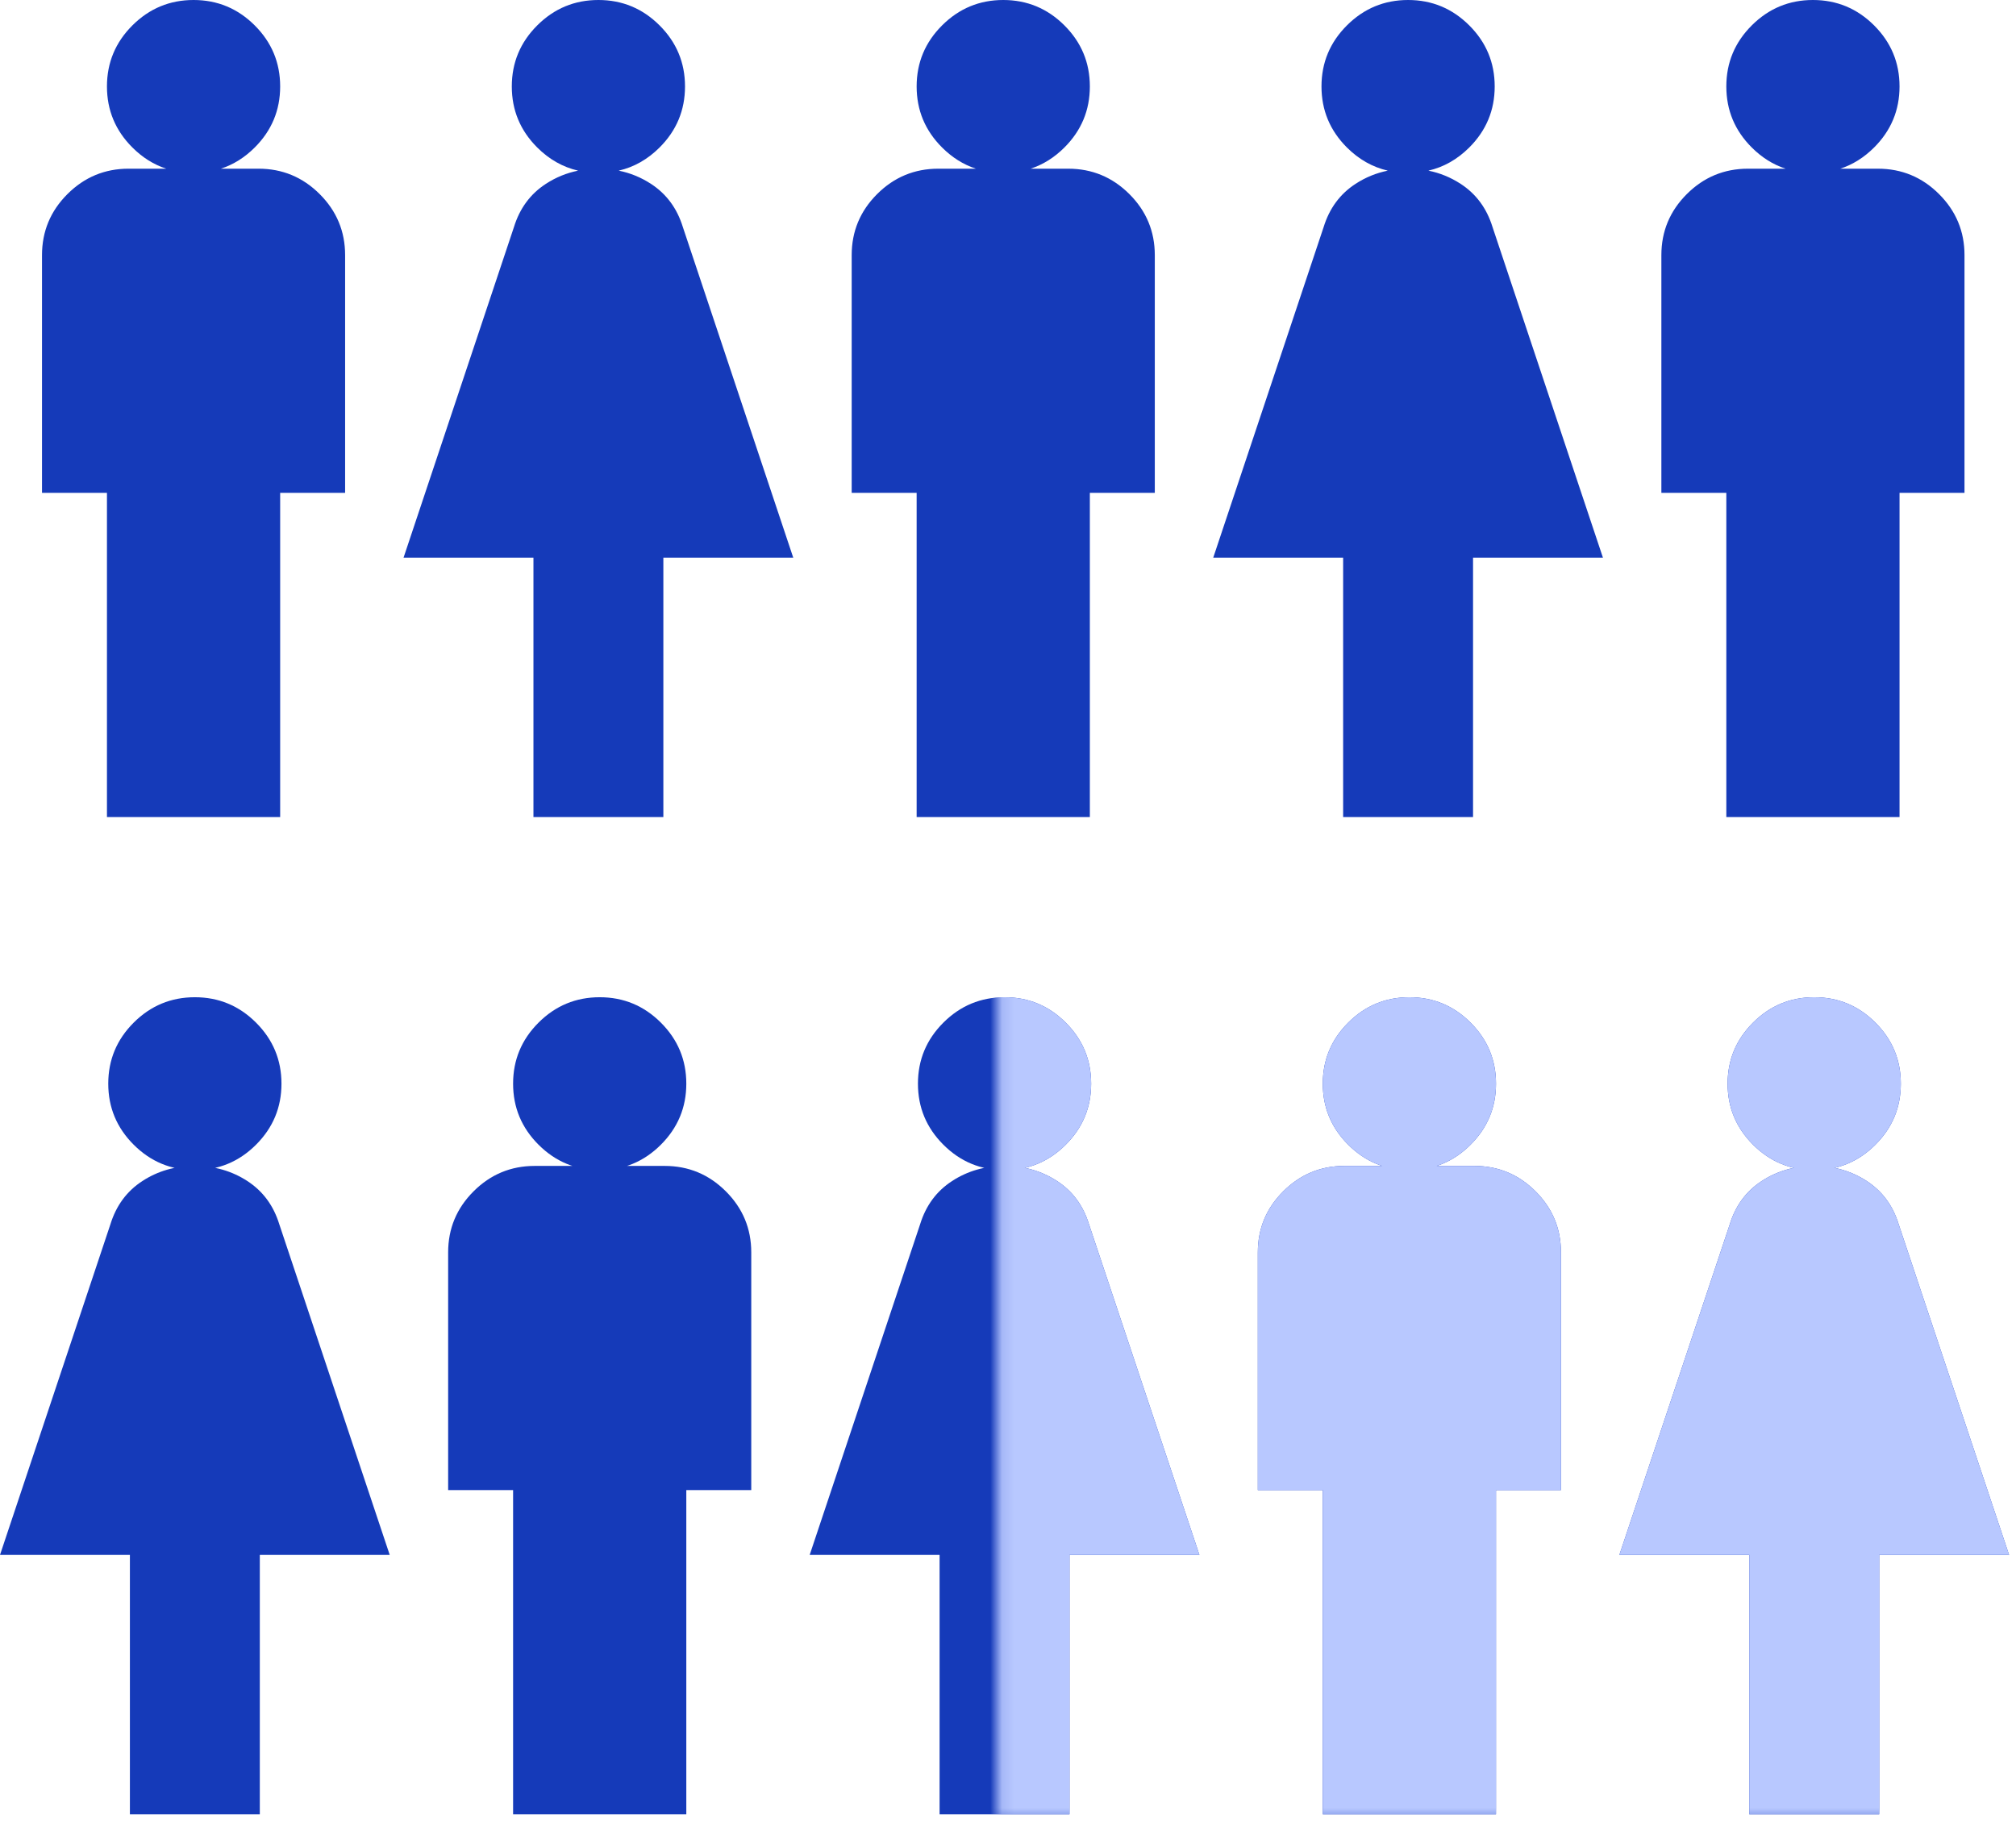 <svg xmlns="http://www.w3.org/2000/svg" width="170" height="154" viewBox="0 0 170 154" fill="none">
  <path fill-rule="evenodd" clip-rule="evenodd" d="M9.019 68.914V41.571H3.542V21.52C3.542 19.515 4.257 17.798 5.687 16.37C7.117 14.942 8.837 14.228 10.845 14.228H14.015C12.963 13.884 12.013 13.288 11.165 12.441C9.734 11.013 9.019 9.297 9.019 7.291C9.019 5.286 9.734 3.57 11.165 2.142C12.595 0.714 14.314 0 16.322 0C18.331 0 20.05 0.714 21.48 2.142C22.91 3.57 23.625 5.286 23.625 7.291C23.625 9.297 22.91 11.013 21.48 12.441C20.631 13.288 19.681 13.884 18.629 14.228H21.799C23.808 14.228 25.527 14.942 26.957 16.37C28.387 17.798 29.102 19.515 29.102 21.52V41.571H23.625V68.914H9.019ZM44.983 68.914V47.04H34.029L43.34 19.15C43.827 17.57 44.725 16.355 46.033 15.505C46.87 14.96 47.776 14.59 48.749 14.394C47.458 14.096 46.309 13.445 45.303 12.441C43.873 11.013 43.158 9.297 43.158 7.291C43.158 5.286 43.873 3.57 45.303 2.142C46.733 0.714 48.452 4.05312e-05 50.461 4.05312e-05C52.469 4.05312e-05 54.188 0.714 55.618 2.142C57.049 3.57 57.764 5.286 57.764 7.291C57.764 9.297 57.049 11.013 55.618 12.441C54.613 13.445 53.464 14.096 52.172 14.394C53.146 14.59 54.051 14.96 54.888 15.505C56.197 16.355 57.094 17.57 57.581 19.15L66.892 47.04H55.938V68.914H44.983ZM77.296 41.571V68.914H91.902V41.571H97.379V21.52C97.379 19.515 96.664 17.798 95.234 16.37C93.804 14.942 92.085 14.229 90.076 14.229H86.906C87.958 13.884 88.909 13.288 89.757 12.441C91.187 11.013 91.902 9.297 91.902 7.291C91.902 5.286 91.187 3.57 89.757 2.142C88.327 0.714 86.608 4.05312e-05 84.599 4.05312e-05C82.591 4.05312e-05 80.872 0.714 79.442 2.142C78.011 3.57 77.296 5.286 77.296 7.291C77.296 9.297 78.011 11.013 79.442 12.441C80.29 13.288 81.24 13.884 82.292 14.229H79.122C77.114 14.229 75.394 14.942 73.964 16.37C72.534 17.798 71.819 19.515 71.819 21.52V41.571H77.296ZM113.261 68.914V47.04H102.306L111.617 19.15C112.104 17.57 113.002 16.355 114.31 15.505C115.147 14.96 116.053 14.59 117.026 14.394C115.735 14.096 114.586 13.445 113.58 12.441C112.15 11.013 111.435 9.297 111.435 7.291C111.435 5.286 112.15 3.57 113.58 2.142C115.01 0.714 116.729 4.05312e-05 118.738 4.05312e-05C120.746 4.05312e-05 122.465 0.714 123.896 2.142C125.326 3.57 126.041 5.286 126.041 7.291C126.041 9.297 125.326 11.013 123.896 12.441C122.89 13.445 121.741 14.096 120.449 14.394C121.423 14.59 122.328 14.96 123.165 15.505C124.474 16.355 125.371 17.57 125.858 19.15L135.169 47.04H124.215V68.914H113.261ZM145.573 41.571V68.914H160.179V41.571H165.657V21.52C165.657 19.515 164.941 17.798 163.511 16.37C162.081 14.942 160.362 14.229 158.354 14.229H155.183C156.235 13.884 157.186 13.288 158.034 12.441C159.464 11.013 160.179 9.297 160.179 7.291C160.179 5.286 159.464 3.57 158.034 2.142C156.604 0.714 154.885 4.05312e-05 152.876 4.05312e-05C150.868 4.05312e-05 149.149 0.714 147.719 2.142C146.288 3.57 145.573 5.286 145.573 7.291C145.573 9.297 146.288 11.013 147.719 12.441C148.567 13.288 149.517 13.884 150.569 14.229H147.399C145.391 14.229 143.672 14.942 142.241 16.37C140.811 17.798 140.096 19.515 140.096 21.52V41.571H145.573Z" fill="#153AB9"/>
  <path d="M10.954 153.028V131.154H0L9.311 103.265C9.798 101.685 10.696 100.47 12.004 99.619C13.313 98.768 14.789 98.343 16.432 98.343C18.075 98.343 19.551 98.768 20.859 99.619C22.168 100.47 23.065 101.685 23.552 103.265L32.863 131.154H21.909V153.028H10.954ZM16.432 98.697C14.423 98.697 12.704 97.983 11.274 96.555C9.844 95.127 9.129 93.411 9.129 91.406C9.129 89.401 9.844 87.684 11.274 86.256C12.704 84.828 14.423 84.115 16.432 84.115C18.44 84.115 20.159 84.828 21.589 86.256C23.02 87.684 23.735 89.401 23.735 91.406C23.735 93.411 23.02 95.127 21.589 96.555C20.159 97.983 18.44 98.697 16.432 98.697Z" fill="#153AB9"/>
  <path d="M43.267 153.028V125.686H37.79V105.634C37.79 103.629 38.505 101.913 39.935 100.485C41.365 99.057 43.085 98.343 45.093 98.343H56.047C58.056 98.343 59.775 99.057 61.205 100.485C62.635 101.913 63.35 103.629 63.35 105.634V125.686H57.873V153.028H43.267ZM50.57 98.697C48.562 98.697 46.843 97.983 45.413 96.555C43.982 95.127 43.267 93.411 43.267 91.406C43.267 89.401 43.982 87.684 45.413 86.256C46.843 84.828 48.562 84.115 50.57 84.115C52.579 84.115 54.298 84.828 55.728 86.256C57.158 87.684 57.873 89.401 57.873 91.406C57.873 93.411 57.158 95.127 55.728 96.555C54.298 97.983 52.579 98.697 50.57 98.697Z" fill="#153AB9"/>
  <path d="M79.232 153.028V131.154H68.277L77.589 103.265C78.076 101.685 78.973 100.47 80.282 99.619C81.59 98.768 83.066 98.343 84.709 98.343C86.352 98.343 87.828 98.768 89.136 99.619C90.445 100.47 91.343 101.685 91.829 103.265L101.141 131.154H90.186V153.028H79.232ZM84.709 98.697C82.701 98.697 80.981 97.983 79.551 96.555C78.121 95.127 77.406 93.411 77.406 91.406C77.406 89.401 78.121 87.684 79.551 86.256C80.981 84.828 82.701 84.115 84.709 84.115C86.717 84.115 88.437 84.828 89.867 86.256C91.297 87.684 92.012 89.401 92.012 91.406C92.012 93.411 91.297 95.127 89.867 96.555C88.437 97.983 86.717 98.697 84.709 98.697Z" fill="#153AB9"/>
  <path d="M111.545 153.028V125.686H106.067V105.634C106.067 103.629 106.782 101.913 108.213 100.485C109.643 99.057 111.362 98.343 113.37 98.343H124.325C126.333 98.343 128.052 99.057 129.483 100.485C130.913 101.913 131.628 103.629 131.628 105.634V125.686H126.151V153.028H111.545ZM118.848 98.697C116.839 98.697 115.12 97.983 113.69 96.555C112.26 95.127 111.545 93.411 111.545 91.406C111.545 89.401 112.26 87.684 113.69 86.256C115.12 84.828 116.839 84.115 118.848 84.115C120.856 84.115 122.575 84.828 124.005 86.256C125.435 87.684 126.151 89.401 126.151 91.406C126.151 93.411 125.435 95.127 124.005 96.555C122.575 97.983 120.856 98.697 118.848 98.697Z" fill="#153AB9"/>
  <path d="M147.508 153.028V131.154H136.554L145.865 103.265C146.352 101.685 147.25 100.47 148.558 99.619C149.866 98.768 151.342 98.343 152.985 98.343C154.629 98.343 156.104 98.768 157.413 99.619C158.721 100.47 159.619 101.685 160.106 103.265L169.417 131.154H158.463V153.028H147.508ZM152.985 98.697C150.977 98.697 149.258 97.983 147.828 96.555C146.398 95.127 145.682 93.411 145.682 91.406C145.682 89.401 146.398 87.684 147.828 86.256C149.258 84.828 150.977 84.115 152.985 84.115C154.994 84.115 156.713 84.828 158.143 86.256C159.573 87.684 160.288 89.401 160.288 91.406C160.288 93.411 159.573 95.127 158.143 96.555C156.713 97.983 154.994 98.697 152.985 98.697Z" fill="#153AB9"/>
  <mask id="mask0_92_885" style="mask-type:alpha" maskUnits="userSpaceOnUse" x="84" y="80" width="86" height="74">
    <rect x="84.114" y="80.115" width="85.885" height="73.49" fill="#D9D9D9"/>
  </mask>
  <g mask="url(#mask0_92_885)">
    <path d="M79.232 153.028V131.154H68.277L77.589 103.265C78.076 101.685 78.973 100.47 80.282 99.619C81.59 98.768 83.066 98.343 84.709 98.343C86.352 98.343 87.828 98.768 89.136 99.619C90.445 100.47 91.343 101.685 91.829 103.265L101.141 131.154H90.186V153.028H79.232ZM84.709 98.697C82.701 98.697 80.981 97.983 79.551 96.555C78.121 95.127 77.406 93.411 77.406 91.406C77.406 89.401 78.121 87.684 79.551 86.256C80.981 84.828 82.701 84.115 84.709 84.115C86.717 84.115 88.437 84.828 89.867 86.256C91.297 87.684 92.012 89.401 92.012 91.406C92.012 93.411 91.297 95.127 89.867 96.555C88.437 97.983 86.717 98.697 84.709 98.697Z" fill="#B8C8FF"/>
    <path d="M111.545 153.028V125.686H106.067V105.634C106.067 103.629 106.782 101.913 108.213 100.485C109.643 99.057 111.362 98.343 113.37 98.343H124.325C126.333 98.343 128.052 99.057 129.483 100.485C130.913 101.913 131.628 103.629 131.628 105.634V125.686H126.151V153.028H111.545ZM118.848 98.697C116.839 98.697 115.12 97.983 113.69 96.555C112.26 95.127 111.545 93.411 111.545 91.406C111.545 89.401 112.26 87.684 113.69 86.256C115.12 84.828 116.839 84.115 118.848 84.115C120.856 84.115 122.575 84.828 124.005 86.256C125.435 87.684 126.151 89.401 126.151 91.406C126.151 93.411 125.435 95.127 124.005 96.555C122.575 97.983 120.856 98.697 118.848 98.697Z" fill="#B8C8FF"/>
    <path d="M147.508 153.028V131.154H136.554L145.865 103.265C146.352 101.685 147.25 100.47 148.558 99.619C149.866 98.768 151.342 98.343 152.985 98.343C154.629 98.343 156.104 98.768 157.413 99.619C158.721 100.47 159.619 101.685 160.106 103.265L169.417 131.154H158.463V153.028H147.508ZM152.985 98.697C150.977 98.697 149.258 97.983 147.828 96.555C146.398 95.127 145.682 93.411 145.682 91.406C145.682 89.401 146.398 87.684 147.828 86.256C149.258 84.828 150.977 84.115 152.985 84.115C154.994 84.115 156.713 84.828 158.143 86.256C159.573 87.684 160.288 89.401 160.288 91.406C160.288 93.411 159.573 95.127 158.143 96.555C156.713 97.983 154.994 98.697 152.985 98.697Z" fill="#B8C8FF"/>
  </g>
</svg>
